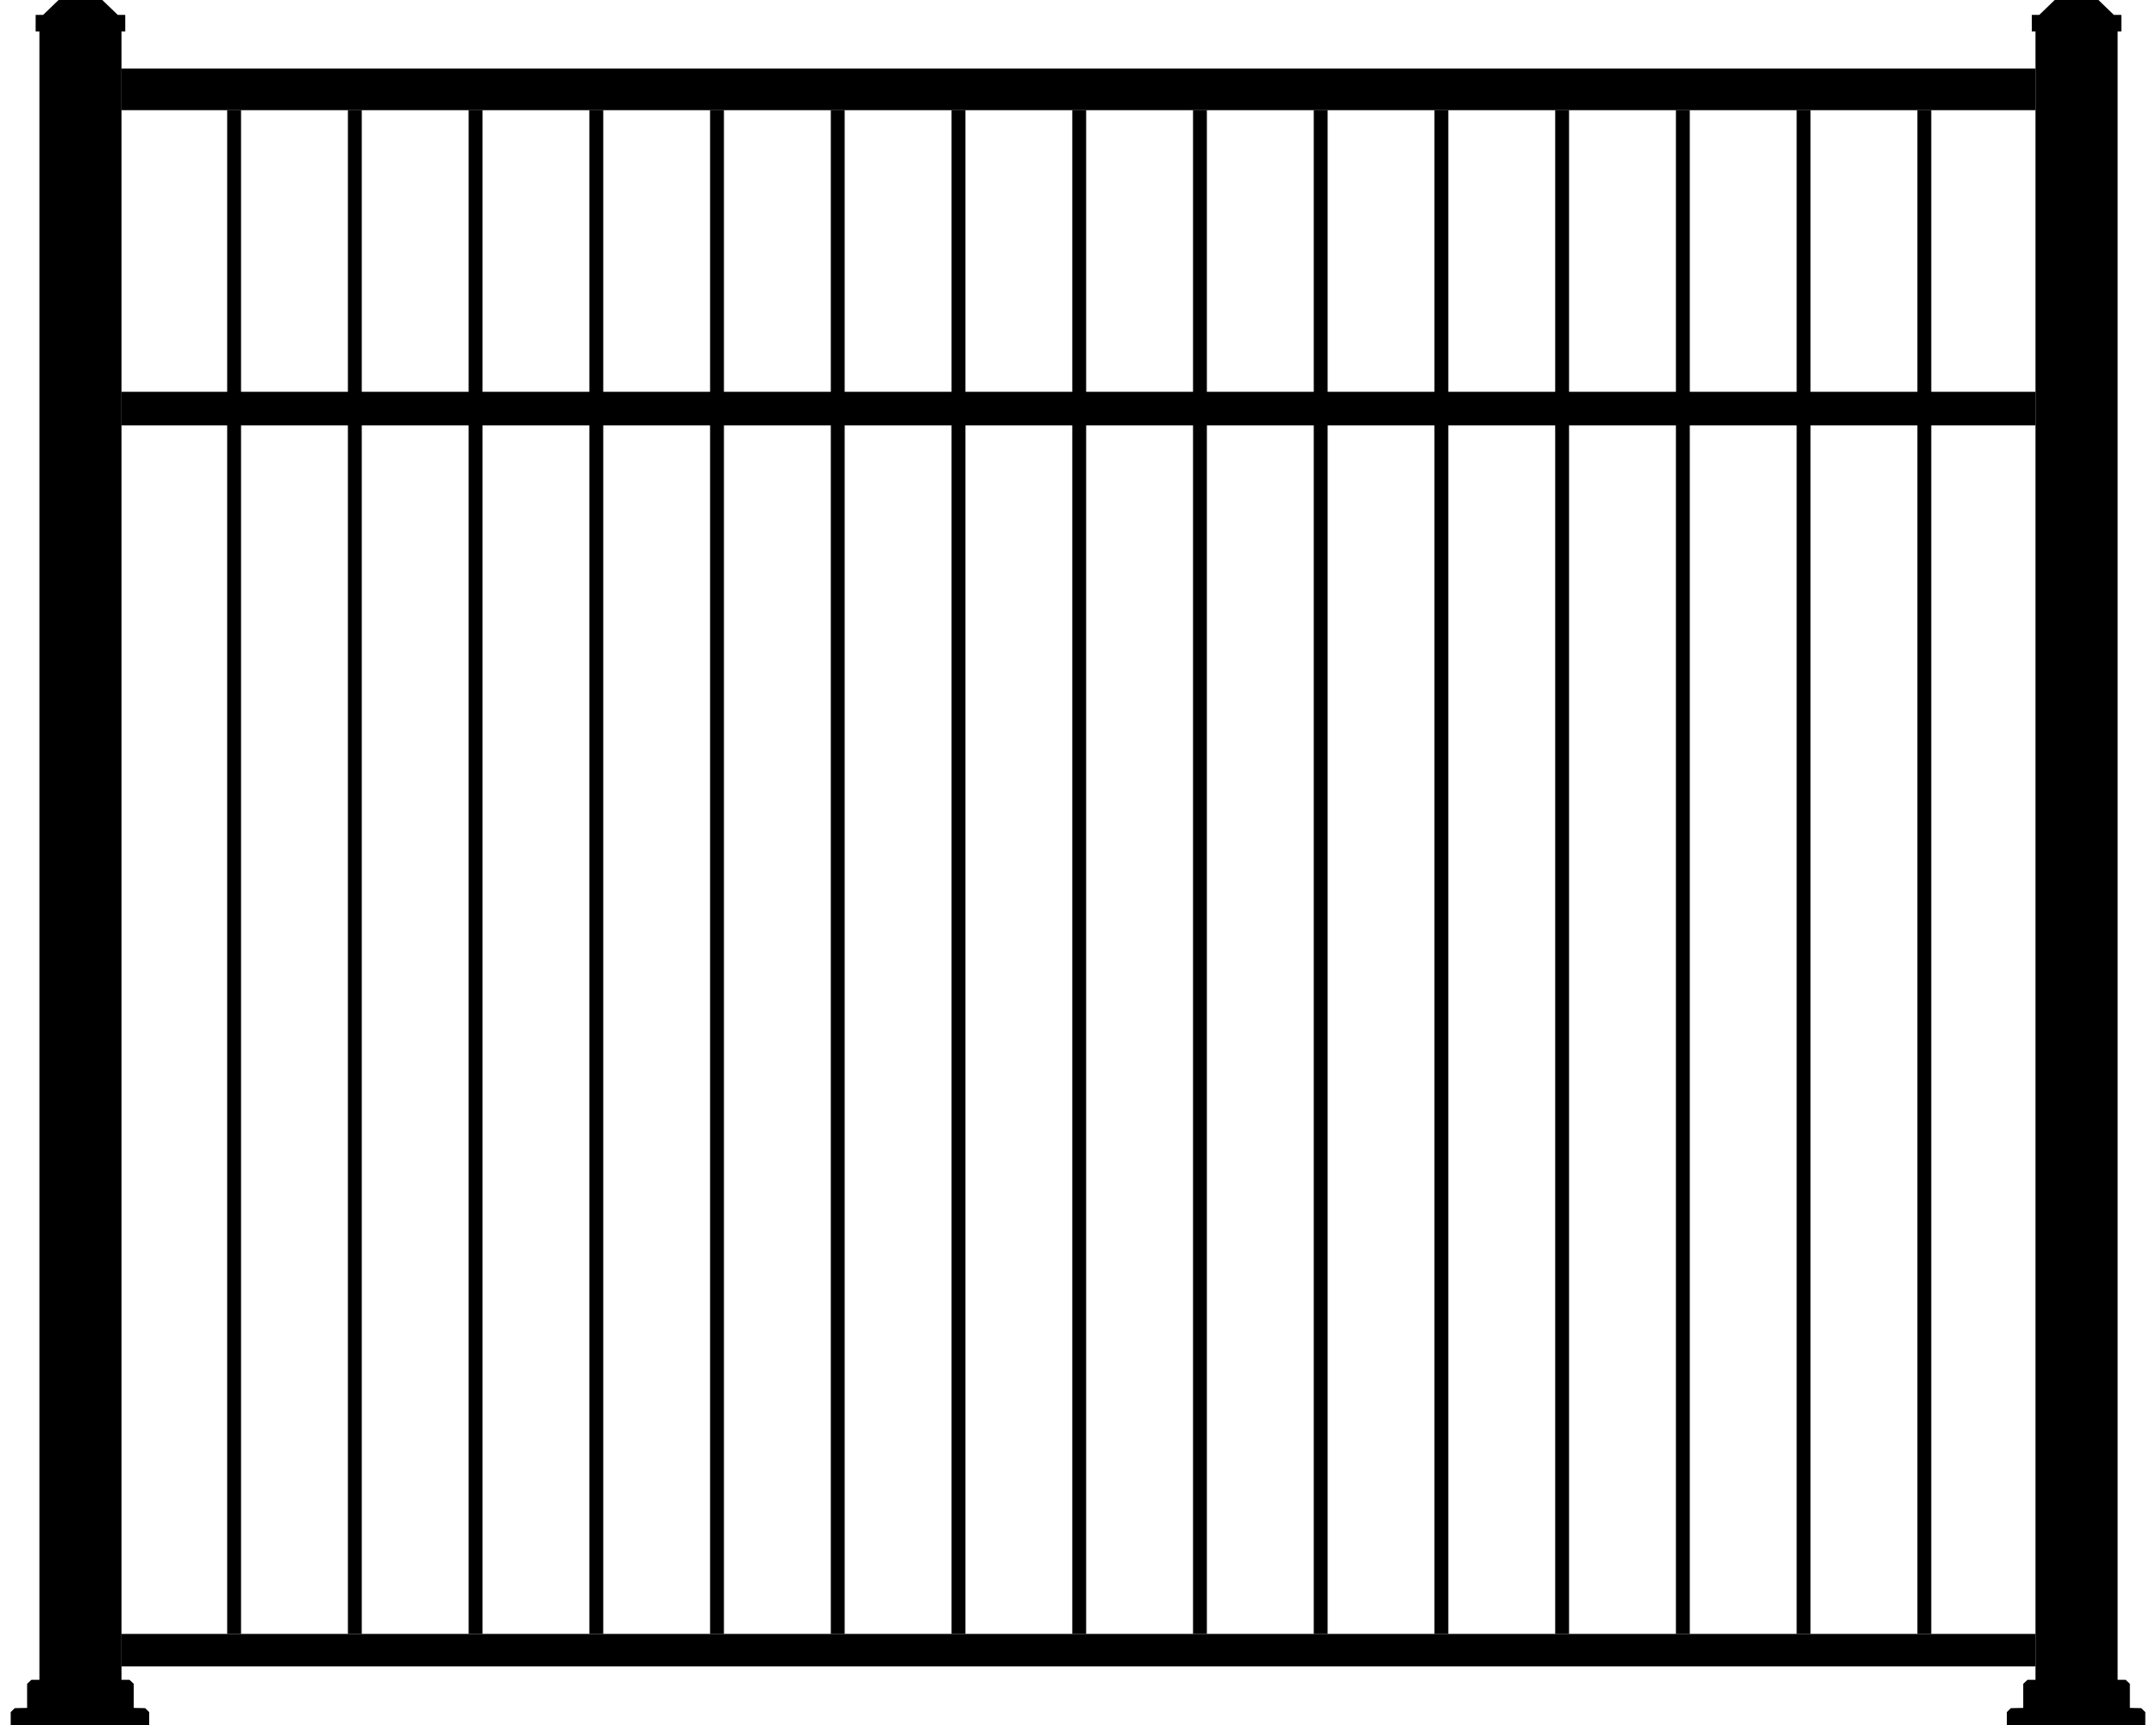 <?xml version="1.0" encoding="UTF-8"?>
<svg xmlns="http://www.w3.org/2000/svg" viewBox="0 0 540 432">
  <defs>
    <style>
      .cls-1 {
        fill: none;
      }
    </style>
  </defs>
  <g id="Artboard_Frames" data-name="Artboard Frames">
    <rect class="cls-1" width="540" height="432"></rect>
  </g>
  <g id="Fencing">
    <g>
      <polygon points="508.89 7.87 508.89 3.73 510.76 3.73 514.63 0 525.58 0 529.45 3.73 531.32 3.73 531.32 7.87 530.39 7.87 530.39 420.68 532.39 420.68 533.46 421.68 533.46 427.72 536.32 427.78 537.32 428.78 537.32 432 502.64 432 502.64 428.78 503.64 427.78 506.75 427.72 506.75 421.68 507.82 420.68 509.82 420.68 509.82 7.87 508.89 7.87"></polygon>
      <polygon points="8.93 7.87 8.93 3.73 10.8 3.73 14.67 0 25.62 0 29.5 3.73 31.37 3.73 31.37 7.87 30.43 7.87 30.43 420.68 32.43 420.68 33.5 421.68 33.5 427.72 36.37 427.78 37.37 428.78 37.37 432 2.68 432 2.68 428.78 3.68 427.78 6.79 427.72 6.79 421.68 7.87 420.68 9.87 420.68 9.87 7.87 8.93 7.87"></polygon>
      <rect x="30.46" y="409.19" width="479.36" height="8.14"></rect>
      <g>
        <rect x="56.9" y="27.58" width="3.47" height="381.6"></rect>
        <rect x="87.14" y="27.58" width="3.47" height="381.6"></rect>
        <rect x="117.38" y="27.58" width="3.47" height="381.6"></rect>
        <rect x="147.62" y="27.58" width="3.47" height="381.6"></rect>
        <rect x="177.85" y="27.58" width="3.47" height="381.6"></rect>
        <rect x="208.09" y="27.58" width="3.47" height="381.6"></rect>
        <rect x="238.33" y="27.58" width="3.47" height="381.6"></rect>
        <rect x="268.57" y="27.58" width="3.47" height="381.6"></rect>
        <rect x="298.81" y="27.58" width="3.47" height="381.6"></rect>
        <rect x="329.05" y="27.58" width="3.47" height="381.6"></rect>
        <rect x="359.28" y="27.58" width="3.47" height="381.6"></rect>
        <rect x="389.52" y="27.58" width="3.47" height="381.6"></rect>
        <rect x="419.76" y="27.58" width="3.47" height="381.6"></rect>
        <rect x="450" y="27.58" width="3.47" height="381.6"></rect>
        <rect x="480.24" y="27.58" width="3.47" height="381.6"></rect>
      </g>
      <rect x="30.46" y="98.12" width="479.36" height="8.42"></rect>
      <rect x="30.46" y="17.17" width="479.36" height="10.42"></rect>
    </g>
  </g>
</svg>
